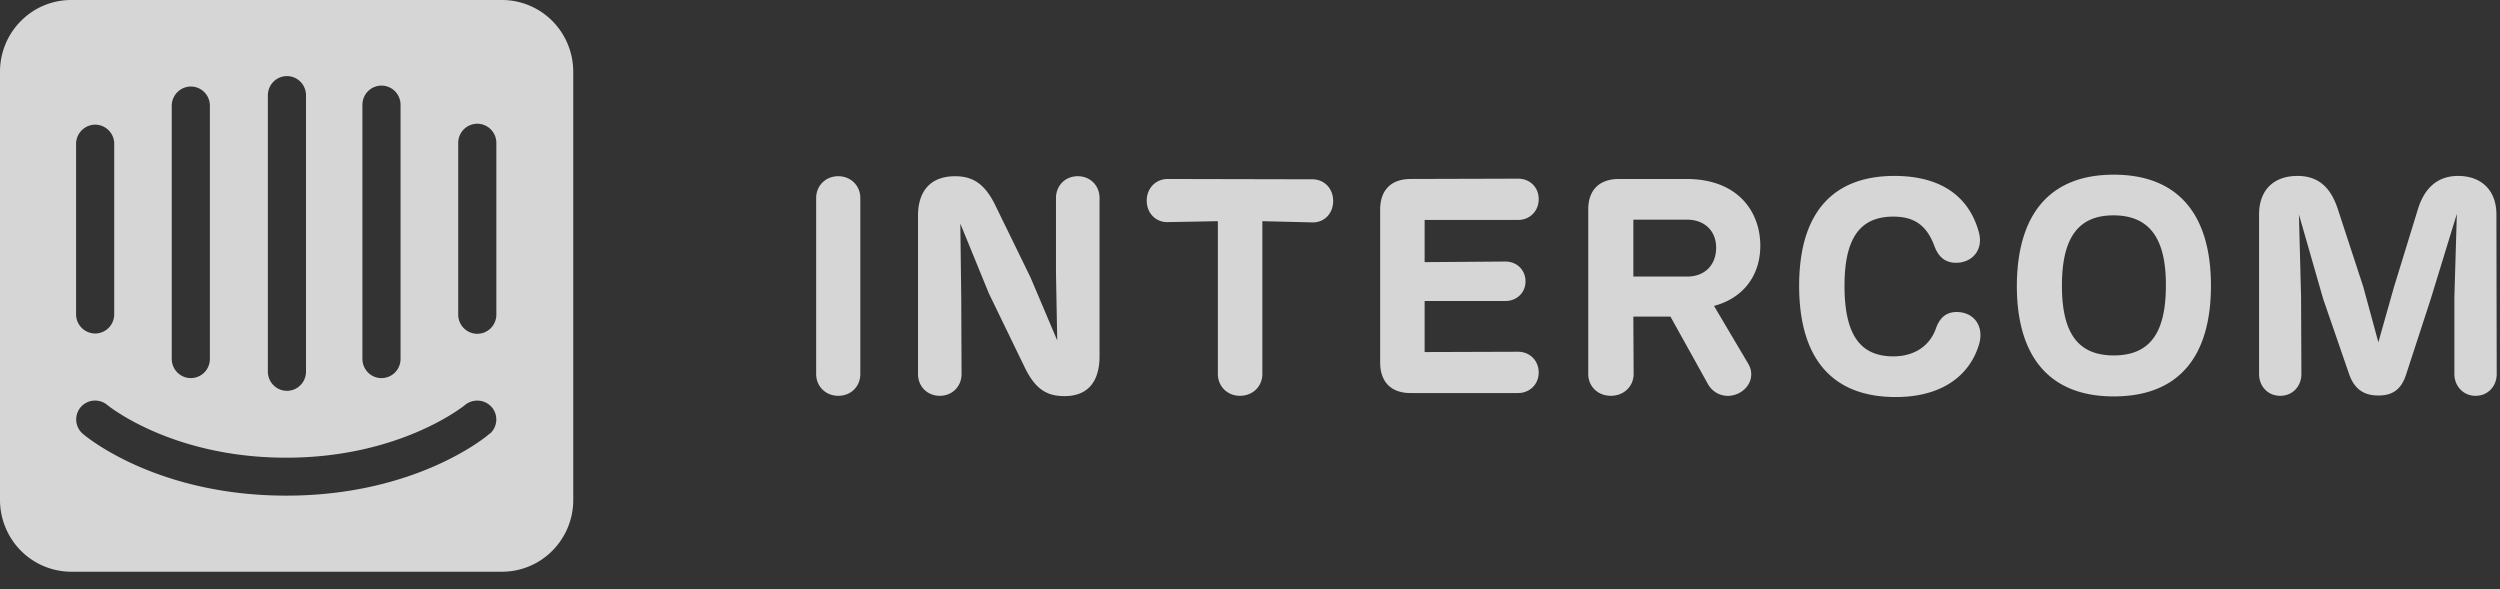<svg xmlns="http://www.w3.org/2000/svg" width="140" height="33" fill="none" id="svg1416573429_4138"><rect width="100%" height="100%" fill="#333333" stroke="none"/><g opacity=".8" clip-path="url(#svg1416573429_4138_a)" fill="#fff"><path d="M48.178 11.084c0-.668-.515-1.216-1.236-1.216-.722 0-1.237.548-1.237 1.216v9.865c0 .668.515 1.216 1.236 1.216.739 0 1.237-.548 1.237-1.216v-9.865Zm12.177-1.216c-.721 0-1.22.548-1.22 1.216v4.213l.07 3.768-1.495-3.528-1.957-4.008c-.601-1.25-1.288-1.66-2.267-1.66-1.442 0-2.078.907-2.078 2.208v8.872c0 .668.498 1.216 1.22 1.216.72 0 1.219-.548 1.219-1.216l-.017-4.162-.052-4.264 1.597 3.904 1.975 4.076c.618 1.302 1.27 1.679 2.266 1.679 1.288 0 1.958-.788 1.958-2.244v-8.854c0-.668-.498-1.216-1.22-1.216Zm10.335 2.518 2.8.068c.652.018 1.167-.48 1.167-1.199 0-.719-.515-1.215-1.167-1.215l-8.106-.017c-.635 0-1.167.496-1.167 1.215 0 .72.532 1.216 1.167 1.2l2.817-.052v8.563c0 .668.515 1.216 1.236 1.216.738 0 1.254-.548 1.254-1.216v-8.563Zm8.3 9.624h6.026c.636 0 1.151-.48 1.151-1.147 0-.685-.515-1.165-1.15-1.165l-5.238.017v-2.86h4.533c.619 0 1.117-.462 1.117-1.096 0-.65-.498-1.113-1.117-1.113l-4.533.034v-2.363h5.237c.636 0 1.151-.48 1.151-1.165s-.515-1.147-1.15-1.147l-6.01.017c-1.1 0-1.718.617-1.718 1.713v8.563c0 1.096.618 1.712 1.7 1.712Zm16.994-4.88c1.631-.428 2.593-1.696 2.593-3.374 0-1.867-1.22-3.733-4.138-3.733H90.66c-1.1 0-1.718.616-1.718 1.712v9.214c0 .668.516 1.216 1.271 1.216.739 0 1.27-.548 1.27-1.216l-.016-3.22h2.078l2.112 3.802c.343.582 1.064.822 1.734.48.67-.36.859-1.08.498-1.662l-1.906-3.22Zm-4.516-4.83h2.988c1.013 0 1.648.634 1.648 1.576 0 .925-.6 1.61-1.614 1.61h-3.022V12.3Zm14.693 9.934c2.507 0 4.121-1.13 4.671-2.963.292-1.045-.326-1.798-1.254-1.798-.566 0-.944.29-1.167.924-.344.96-1.185 1.559-2.387 1.559-1.906 0-2.731-1.285-2.731-3.956 0-2.62.842-3.87 2.731-3.87 1.185 0 1.872.496 2.301 1.643.24.651.635.942 1.219.942.893 0 1.545-.719 1.271-1.712-.55-2.021-2.147-3.151-4.723-3.151-3.537 0-5.34 2.157-5.34 6.148 0 4.024 1.803 6.234 5.409 6.234Zm12.209-.035c3.64 0 5.443-2.227 5.443-6.2 0-4.008-1.854-6.217-5.443-6.217-3.606 0-5.41 2.244-5.427 6.217 0 3.99 1.838 6.2 5.427 6.2Zm0-2.295c-2.027 0-2.902-1.285-2.902-3.905 0-2.655.893-3.939 2.885-3.939 2.009 0 2.953 1.284 2.936 3.939 0 2.637-.893 3.905-2.919 3.905Zm21.429-7.894c0-1.354-.841-2.158-2.147-2.158-1.064 0-1.871.582-2.266 1.918l-1.322 4.298-.876 3.1-.842-3.1-1.408-4.298c-.395-1.25-1.082-1.918-2.284-1.918-1.322 0-2.146.787-2.146 2.157v8.94c0 .668.481 1.216 1.185 1.216.704 0 1.185-.548 1.185-1.216l-.018-4.316-.12-4.624 1.357 4.727 1.442 4.179c.309.925.893 1.233 1.649 1.233.704 0 1.27-.257 1.562-1.199l1.374-4.213 1.46-4.76-.138 4.658v4.315c0 .668.498 1.216 1.185 1.216.704 0 1.185-.548 1.185-1.216l-.017-8.94ZM27.796 17.618c0 .285-.113.559-.313.76a1.064 1.064 0 0 1-1.51 0 1.08 1.08 0 0 1-.313-.76V8.004c0-.285.113-.559.313-.76a1.064 1.064 0 0 1 1.51 0c.2.201.313.475.313.76v9.614Zm-.37 6.66c-.142.143-4.113 3.478-11.393 3.478S4.81 24.44 4.641 24.296a1.055 1.055 0 0 1-.37-.72 1.066 1.066 0 0 1 .247-.774 1.066 1.066 0 0 1 1.5-.115c.062.044 3.609 2.944 10.006 2.944 6.398 0 9.972-2.917 10.007-2.944a1.08 1.08 0 0 1 1.509.115 1.064 1.064 0 0 1-.106 1.486l-.009-.01ZM4.261 8.005a1.09 1.09 0 0 1 .355-.746c.212-.192.49-.291.774-.277a1.075 1.075 0 0 1 1.006 1.023V17.6c0 .285-.112.559-.312.76a1.063 1.063 0 0 1-1.51 0 1.08 1.08 0 0 1-.313-.76V8.004ZM9.618 5.87c.016-.287.144-.555.356-.747a1.06 1.06 0 0 1 1.471.041c.186.189.296.44.309.706v14.229c0 .285-.113.56-.313.76a1.064 1.064 0 0 1-1.51 0 1.08 1.08 0 0 1-.313-.76V5.869Zm5.383-.534c0-.285.112-.559.313-.76a1.064 1.064 0 0 1 1.51 0c.2.201.312.475.312.76V20.81c0 .286-.112.56-.312.761a1.063 1.063 0 0 1-1.51 0 1.081 1.081 0 0 1-.313-.76V5.335Zm5.294.534c0-.286.113-.56.313-.761a1.063 1.063 0 0 1 1.51 0c.2.202.313.475.313.76V20.1c0 .285-.113.56-.313.76a1.064 1.064 0 0 1-1.51 0 1.08 1.08 0 0 1-.313-.76V5.869ZM28.087 0H4.015a3.961 3.961 0 0 0-2.831 1.162A4.022 4.022 0 0 0 0 4.002v24.012a4.048 4.048 0 0 0 1.184 2.84 3.985 3.985 0 0 0 2.83 1.162h24.073a3.961 3.961 0 0 0 2.828-1.159 4.02 4.02 0 0 0 1.187-2.834V4.003a4.044 4.044 0 0 0-1.18-2.838A3.985 3.985 0 0 0 28.095 0"/></g><defs><clipPath id="svg1416573429_4138_a"><path fill="#fff" d="M0 0h140v32.016H0z"/></clipPath></defs></svg>